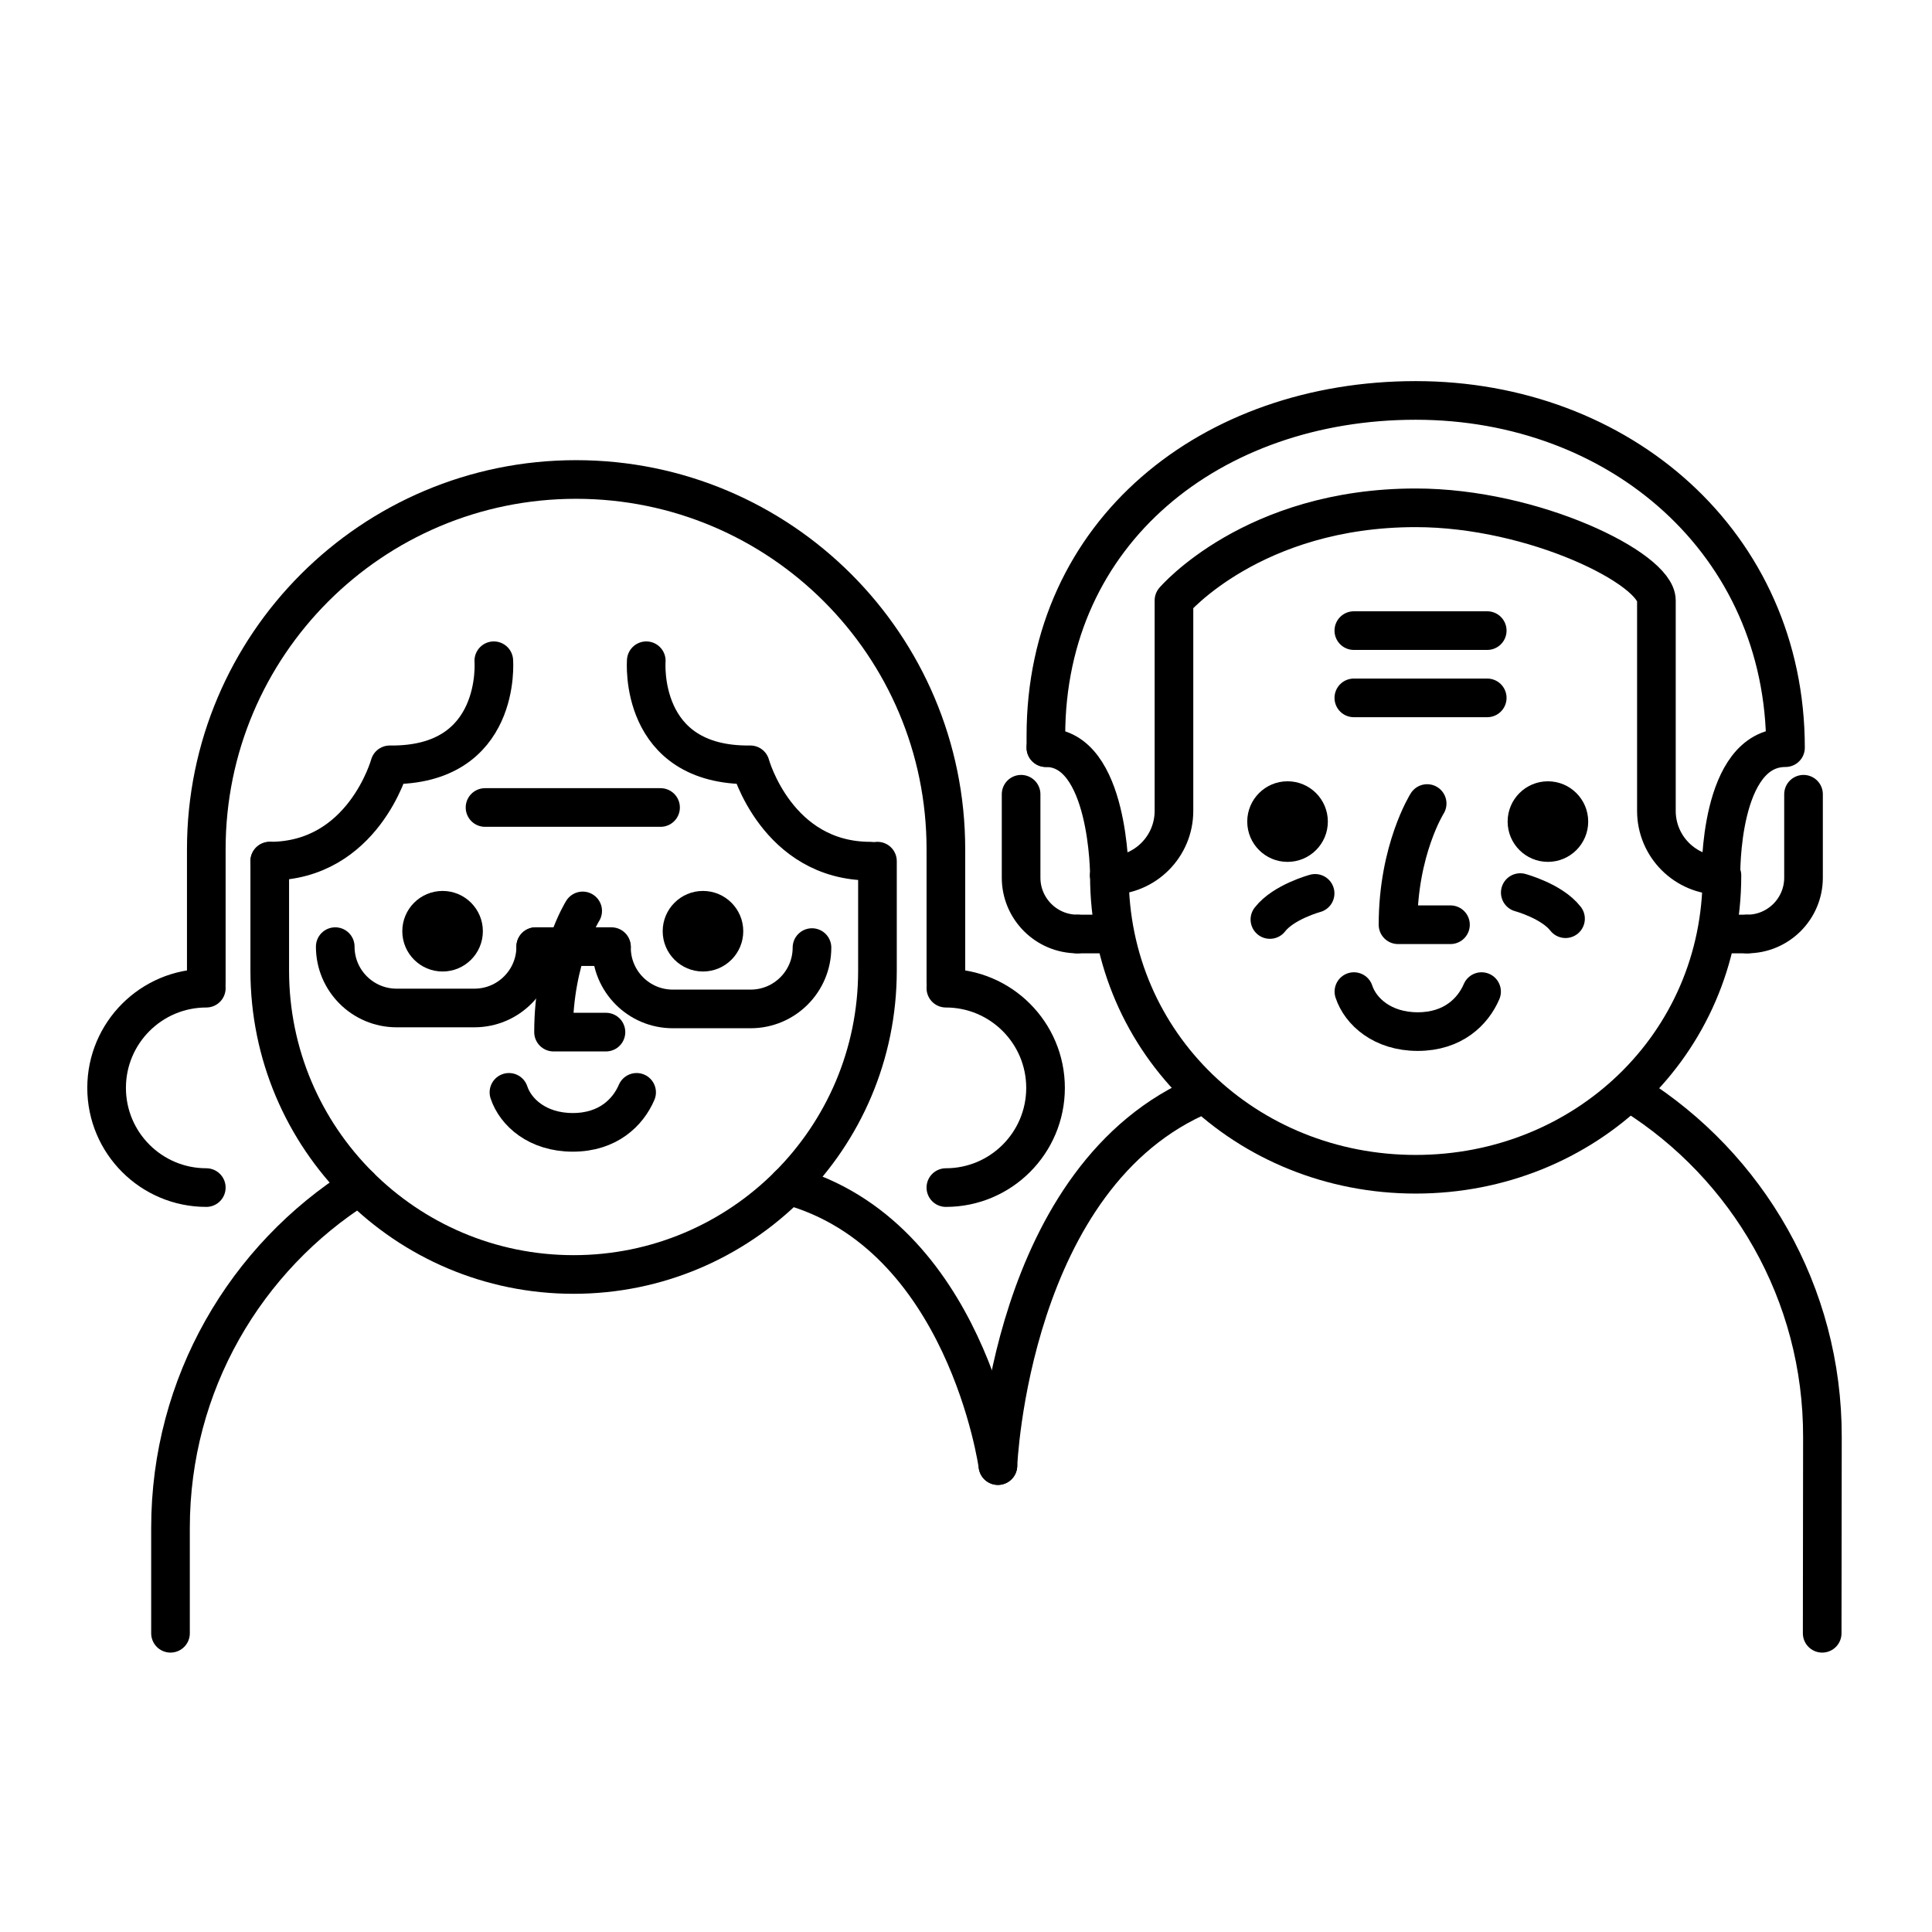 <svg xmlns="http://www.w3.org/2000/svg" xmlns:xlink="http://www.w3.org/1999/xlink" version="1.1" x="0px" y="0px" viewBox="0 0 100 100" enable-background="new 0 0 100 100" xml:space="preserve"><path fill="none" stroke="#000000" stroke-width="2" stroke-linecap="round" stroke-linejoin="round" stroke-miterlimit="10" d="  M40.815,61.358C50,63.875,51.652,75.859,51.652,75.859"></path><path fill="none" stroke="#000000" stroke-width="2" stroke-linecap="round" stroke-linejoin="round" stroke-miterlimit="10" d="  M8.825,84.538v-5.457c0-7.453,3.9-13.994,9.771-17.695"></path><path fill="none" stroke="#000000" stroke-width="2" stroke-linecap="round" stroke-miterlimit="10" d="M45.417,44.573v5.666  c0,8.686-7.042,15.728-15.728,15.728l0,0c-8.686,0-15.727-7.042-15.727-15.728v-5.666"></path><line fill="none" stroke="#000000" stroke-width="2" stroke-linecap="round" stroke-linejoin="round" stroke-miterlimit="10" x1="25.105" y1="41.796" x2="34.19" y2="41.796"></line><g><circle cx="36.386" cy="48.2" r="2.085"></circle><circle cx="22.908" cy="48.2" r="2.085"></circle></g><path fill="none" stroke="#000000" stroke-width="2" stroke-linecap="round" stroke-miterlimit="10" d="M32.951,56.54  c-0.444,1.035-1.479,2.07-3.304,2.07c-1.825,0-2.961-1.035-3.304-2.07"></path><g><path fill="none" stroke="#000000" stroke-width="2" stroke-linecap="round" stroke-miterlimit="10" d="M17.352,48.998   L17.352,48.998c0,1.753,1.422,3.175,3.176,3.175h4.027c1.754,0,3.174-1.422,3.174-3.175l0,0"></path><path fill="none" stroke="#000000" stroke-width="2" stroke-linecap="round" stroke-miterlimit="10" d="M42.028,49.047   L42.028,49.047c0,1.753-1.422,3.175-3.176,3.175h-4.027c-1.754,0-3.175-1.422-3.175-3.175l0,0"></path><line fill="none" stroke="#000000" stroke-width="2" stroke-linecap="round" stroke-linejoin="round" stroke-miterlimit="10" x1="27.729" y1="48.998" x2="31.65" y2="48.998"></line></g><path fill="none" stroke="#000000" stroke-width="2" stroke-linecap="round" stroke-linejoin="round" stroke-miterlimit="10" d="  M30.159,47.149c0,0-1.508,2.392-1.508,6.273h2.713"></path><path fill="none" stroke="#000000" stroke-width="2" stroke-linecap="round" stroke-miterlimit="10" d="M10.678,50.854v-6.896  c0-10.571,8.569-19.14,19.14-19.14l0,0c10.571,0,19.141,8.568,19.141,19.14v6.896"></path><path fill="none" stroke="#000000" stroke-width="2" stroke-linecap="round" stroke-linejoin="round" stroke-miterlimit="10" d="  M25.559,34.2c0,0,0.434,5.461-5.386,5.387c0,0-1.368,4.986-6.21,4.986"></path><path fill="none" stroke="#000000" stroke-width="2" stroke-linecap="round" stroke-linejoin="round" stroke-miterlimit="10" d="  M33.451,34.2c0,0-0.434,5.461,5.386,5.387c0,0,1.369,4.986,6.211,4.986"></path><path fill="none" stroke="#000000" stroke-width="2" stroke-linecap="round" stroke-miterlimit="10" d="M48.958,51.148  c2.848,0,5.159,2.312,5.159,5.161s-2.311,5.16-5.159,5.16"></path><path fill="none" stroke="#000000" stroke-width="2" stroke-linecap="round" stroke-miterlimit="10" d="M10.678,51.148  c-2.85,0-5.16,2.312-5.16,5.161s2.311,5.16,5.16,5.16"></path><path fill="none" stroke="#000000" stroke-width="2" stroke-linecap="round" stroke-miterlimit="10" d="M89.127,45.312  c0,8.756-7.098,15.467-15.852,15.467l0,0c-8.756,0-15.854-6.711-15.854-15.467"></path><path fill="none" stroke="#000000" stroke-width="2" stroke-linecap="round" stroke-linejoin="round" stroke-miterlimit="10" d="  M84.549,56.644c5.889,3.708,9.795,10.271,9.779,17.744l-0.012,10.15"></path><path fill="none" stroke="#000000" stroke-width="2" stroke-linecap="round" stroke-linejoin="round" stroke-miterlimit="10" d="  M51.652,75.859c0,0,0.598-15.081,10.68-19.247"></path><line fill="none" stroke="#000000" stroke-width="2" stroke-linecap="round" stroke-linejoin="round" stroke-miterlimit="10" x1="70.074" y1="36.122" x2="76.979" y2="36.122"></line><g><circle cx="80.12" cy="42.525" r="2.085"></circle><circle cx="66.643" cy="42.525" r="2.086"></circle></g><path fill="none" stroke="#000000" stroke-width="2" stroke-linecap="round" stroke-miterlimit="10" d="M76.686,51.325  c-0.445,1.035-1.479,2.07-3.305,2.07c-1.824,0-2.961-1.035-3.303-2.07"></path><path fill="none" stroke="#000000" stroke-width="2" stroke-linecap="round" stroke-linejoin="round" stroke-miterlimit="10" d="  M73.869,41.591c0,0-1.508,2.393-1.508,6.273h2.715"></path><g><path fill="none" stroke="#000000" stroke-width="2" stroke-linecap="round" stroke-miterlimit="10" d="M68.07,46.241   c0,0-1.635,0.441-2.34,1.352"></path><g><path fill="none" stroke="#000000" stroke-width="2" stroke-linecap="round" stroke-miterlimit="10" d="M78.689,46.2    c0,0,1.635,0.441,2.342,1.352"></path></g></g><path fill="none" stroke="#000000" stroke-width="2" stroke-linecap="round" stroke-miterlimit="10" d="M92.418,38.51"></path><path fill="none" stroke="#000000" stroke-width="2" stroke-linecap="round" stroke-miterlimit="10" d="M54.08,38.51"></path><path fill="none" stroke="#000000" stroke-width="2" stroke-linecap="round" stroke-linejoin="round" stroke-miterlimit="10" d="  M57.422,45.312L57.422,45.312c1.846,0,3.342-1.496,3.342-3.342V31.079c0,0,4.084-4.795,12.512-4.795  c6.139,0,12.459,3.16,12.459,4.795V41.97c0,1.846,1.496,3.342,3.342,3.342l0,0c0,0-0.115-6.613,3.34-6.613l0,0  c0-10.57-8.57-17.973-19.141-17.973l0,0c-10.572,0-19.141,6.787-19.141,17.357v0.615"></path><path fill="none" stroke="#000000" stroke-width="2" stroke-linecap="round" stroke-linejoin="round" stroke-miterlimit="10" d="  M57.422,45.312c0,0,0-6.613-3.287-6.613"></path><g><path fill="none" stroke="#000000" stroke-width="2" stroke-linecap="round" stroke-linejoin="round" stroke-miterlimit="10" d="   M52.852,41.11v4.318c0,1.61,1.307,2.916,2.916,2.916l0,0"></path><line fill="none" stroke="#000000" stroke-width="2" stroke-linecap="round" stroke-linejoin="round" stroke-miterlimit="10" x1="57.074" y1="48.345" x2="55.768" y2="48.345"></line></g><g><path fill="none" stroke="#000000" stroke-width="2" stroke-linecap="round" stroke-linejoin="round" stroke-miterlimit="10" d="   M93.35,41.11v4.318c0,1.61-1.305,2.916-2.916,2.916l0,0"></path><line fill="none" stroke="#000000" stroke-width="2" stroke-linecap="round" stroke-linejoin="round" stroke-miterlimit="10" x1="90.434" y1="48.345" x2="89.127" y2="48.345"></line></g><line fill="none" stroke="#000000" stroke-width="2" stroke-linecap="round" stroke-linejoin="round" stroke-miterlimit="10" x1="70.074" y1="32.64" x2="76.979" y2="32.64"></line></svg>